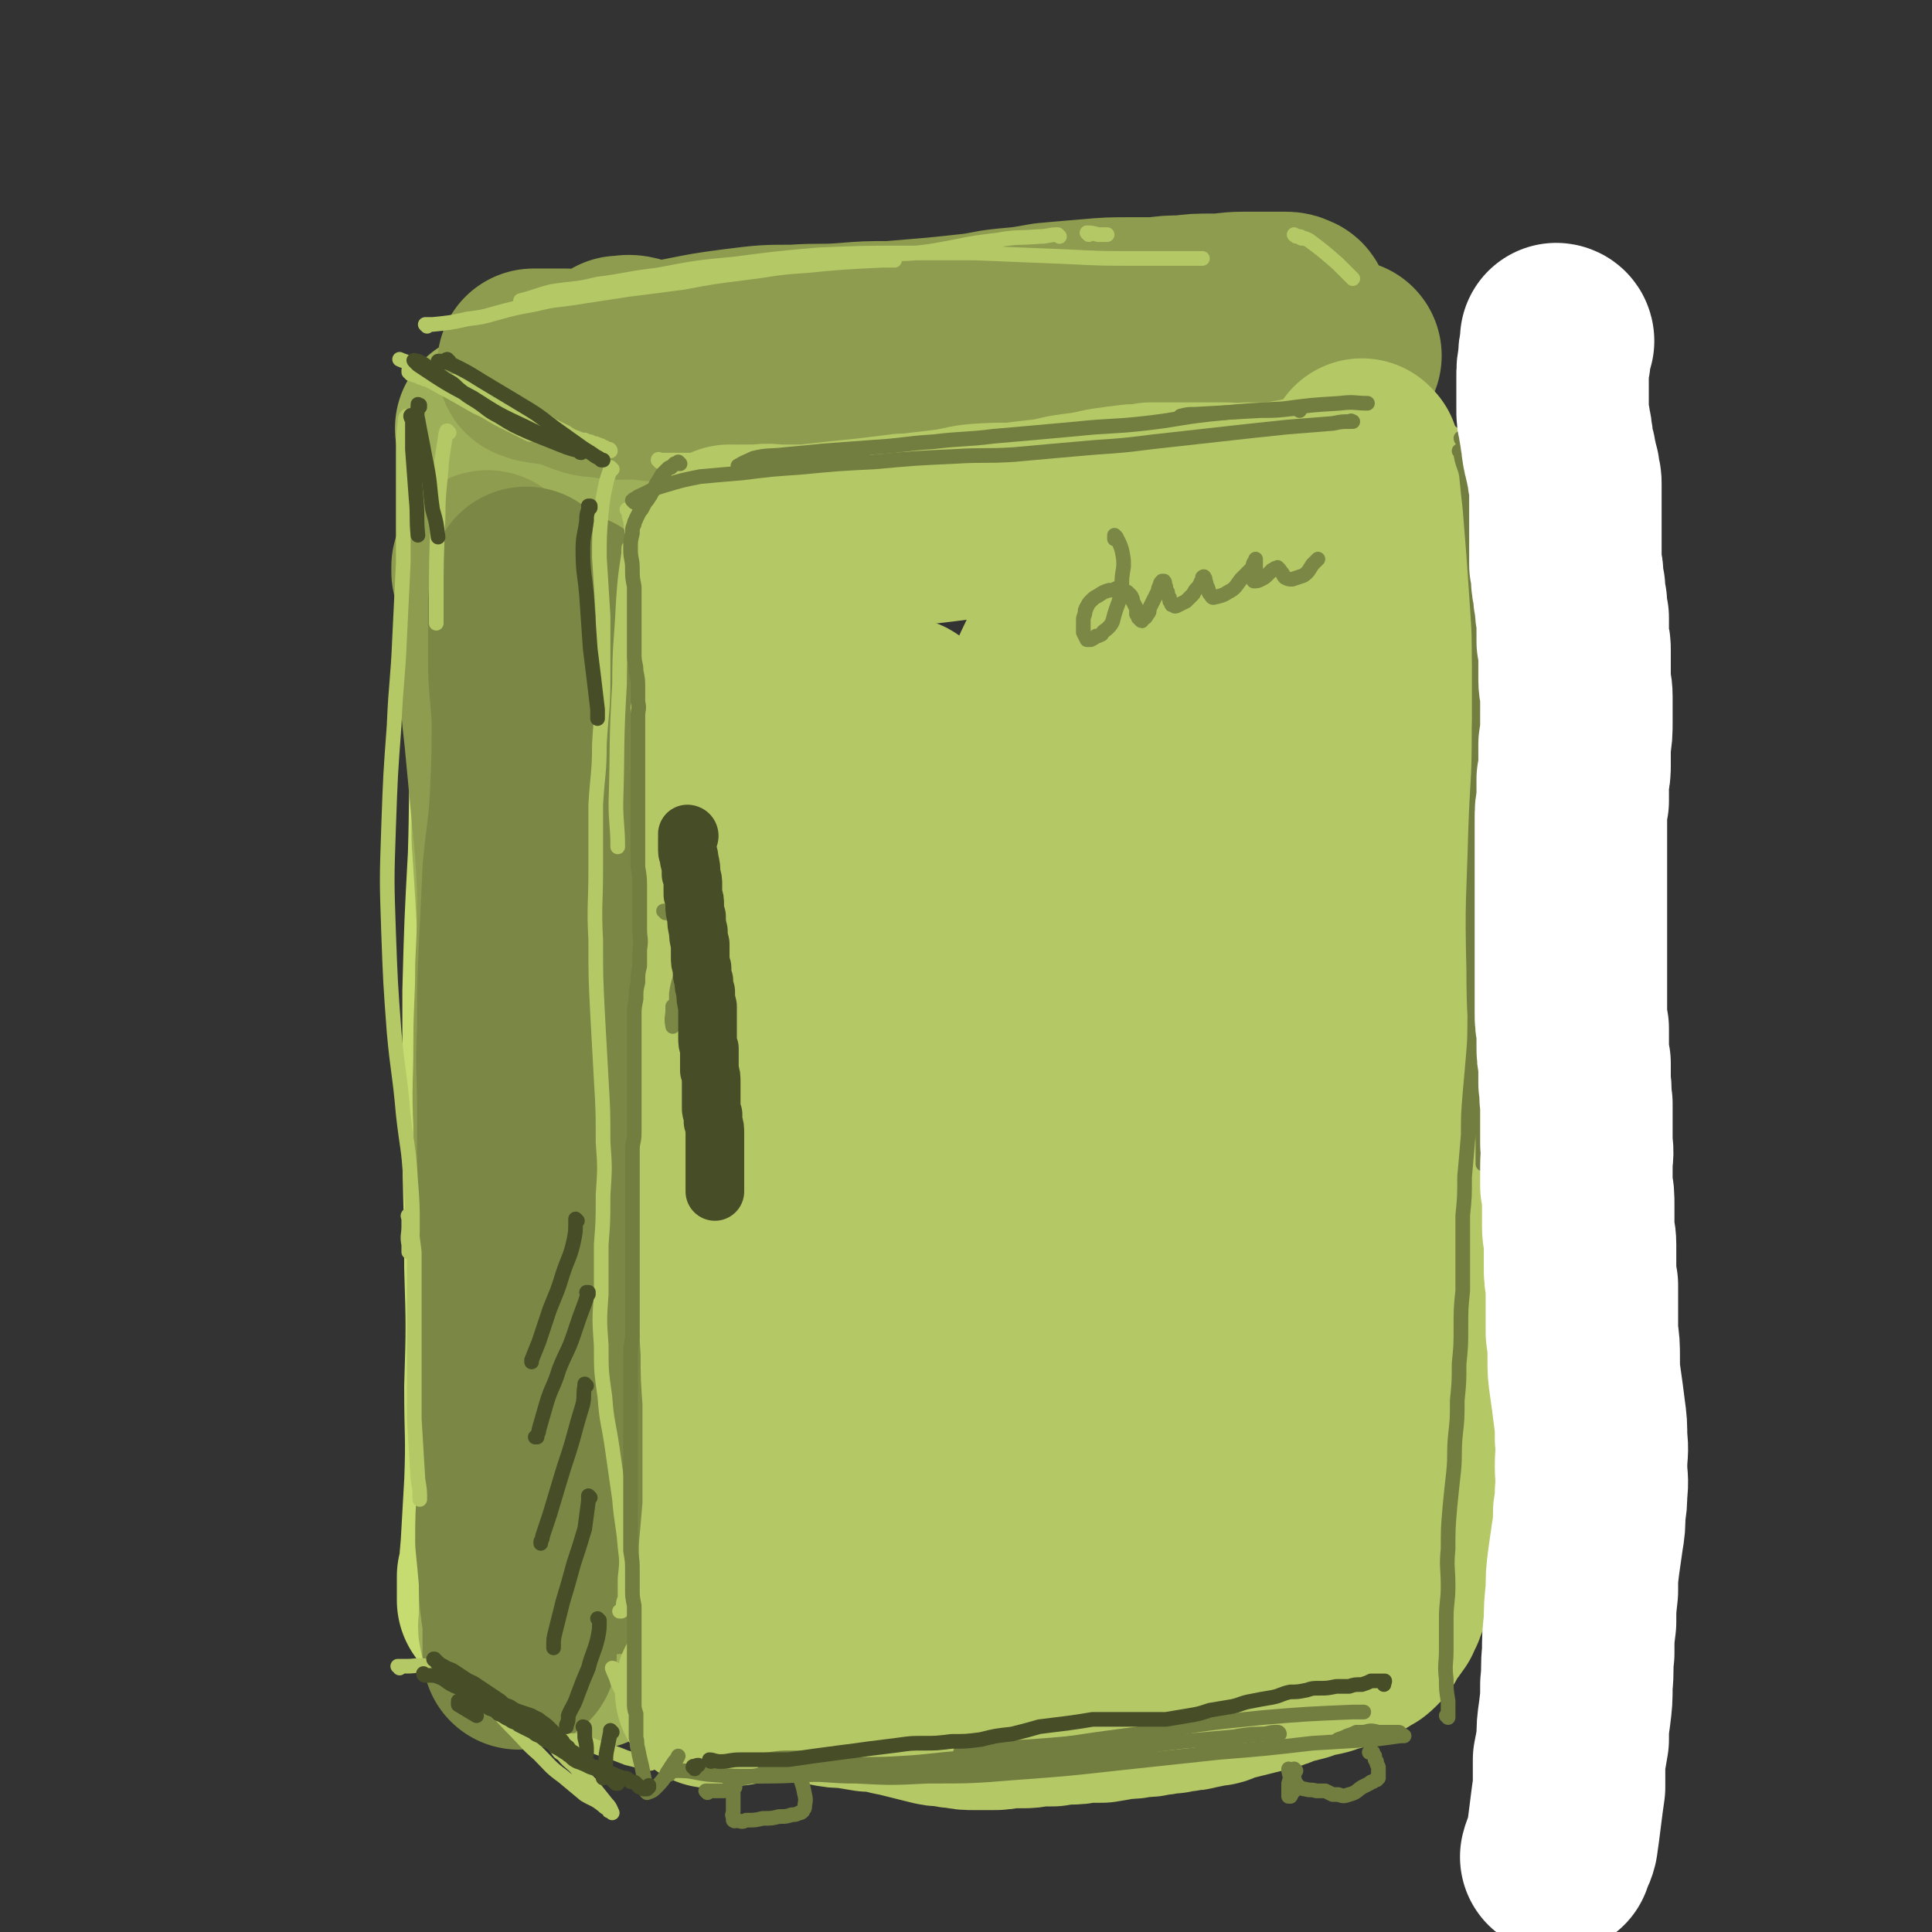 <svg viewBox='0 0 1054 1054' version='1.1' xmlns='http://www.w3.org/2000/svg' xmlns:xlink='http://www.w3.org/1999/xlink'><rect x="0" y="0" width="1054" height="1054" fill="#333333" stroke="none"/><g fill='none' stroke='rgb(199,220,112)' stroke-width='105' stroke-linecap='round' stroke-linejoin='round'><path d='M330,286c0,0 -1,-1 -1,-1 0,0 0,1 0,1 0,0 0,0 -1,0 0,0 0,0 -1,0 0,0 0,0 -1,0 0,0 0,0 0,1 -2,8 -2,8 -3,17 -2,15 -1,15 -3,29 -1,17 0,17 -2,34 -1,16 -1,16 -2,31 -1,12 -1,12 -3,24 0,4 -1,4 -2,9 0,1 0,1 0,3 0,0 0,1 0,0 1,-4 1,-4 2,-9 1,-6 1,-6 2,-13 '/><path d='M319,362c0,0 -1,0 -1,-1 0,-5 1,-5 1,-11 0,-7 0,-7 0,-14 1,-6 0,-6 0,-11 0,-3 1,-3 0,-6 0,-1 0,-1 0,-2 0,0 -1,-1 -1,-1 -1,3 -1,4 -2,7 -2,14 -3,13 -5,27 -2,18 -1,18 -2,35 -1,15 0,16 -1,31 0,5 0,5 0,11 0,1 0,1 0,1 1,-4 1,-4 1,-9 0,-13 0,-13 0,-26 -1,-14 -1,-14 -1,-29 0,-5 0,-5 -1,-11 '/><path d='M307,315c0,-1 -1,-1 -1,-1 0,0 1,0 1,0 0,-4 -1,-4 -1,-8 0,-5 0,-5 0,-10 0,-1 0,-1 0,-2 '/><path d='M308,272c0,0 0,0 -1,-1 0,0 1,1 1,1 0,1 0,1 0,1 -1,1 -1,1 -1,3 -2,7 -2,7 -2,15 -2,13 -2,13 -3,26 -2,17 -1,17 -3,33 -2,21 -2,21 -4,42 -3,29 -4,29 -6,57 -2,36 -2,37 -3,73 -1,40 -2,40 -1,79 0,27 0,27 2,54 1,18 2,18 2,36 1,12 1,12 0,23 -1,4 -2,5 -4,8 -1,1 -2,2 -2,1 -4,-9 -5,-10 -6,-21 -3,-16 -2,-16 -3,-32 -1,-13 -1,-13 -1,-25 '/><path d='M295,274c0,0 -1,-2 -1,-1 -1,2 -2,3 -2,7 -3,13 -3,13 -5,27 -3,20 -3,20 -5,40 -3,28 -3,28 -5,56 -2,32 -1,32 -2,64 -2,37 -2,37 -3,74 0,38 0,38 0,77 0,36 1,36 1,73 1,33 1,33 0,66 0,26 1,26 0,52 -1,17 -1,17 -2,35 -1,11 -1,11 -1,22 -1,3 -1,3 -1,6 0,0 0,1 0,1 0,-6 0,-7 0,-13 '/></g>
<g fill='none' stroke='rgb(158,175,89)' stroke-width='105' stroke-linecap='round' stroke-linejoin='round'><path d='M269,235c0,-1 0,-1 -1,-1 0,-1 0,0 0,0 1,2 1,2 1,4 1,5 1,5 2,10 1,11 0,11 2,22 1,11 1,11 2,22 2,12 2,12 3,24 1,12 1,12 1,25 0,13 0,13 0,26 -1,15 -1,15 -1,29 -1,15 -1,15 -1,31 0,15 0,15 0,30 1,16 1,16 2,31 1,18 1,18 1,35 0,19 0,19 0,38 0,17 0,17 0,35 0,18 0,18 0,36 0,17 0,17 0,34 0,17 0,17 0,33 0,17 -1,17 -1,33 0,16 0,16 1,33 1,16 1,16 1,32 1,15 1,15 0,30 0,13 0,13 0,26 0,10 0,10 0,20 0,7 0,7 0,13 -1,2 0,2 0,4 0,0 0,0 0,0 '/><path d='M324,274c0,-1 -1,-2 -1,-1 1,7 1,8 2,17 2,12 4,12 5,24 1,14 1,14 1,29 1,14 0,14 0,27 0,16 0,16 -1,31 0,15 0,15 -1,31 0,17 -1,17 -1,33 -1,19 -1,19 -1,38 -1,19 -1,19 -1,38 0,17 0,17 0,35 0,16 0,16 0,33 0,16 0,16 0,32 0,16 0,16 0,31 -1,15 -1,15 -1,30 -1,16 -1,16 -1,31 -1,16 -1,16 -1,31 1,12 1,12 1,24 1,10 1,10 1,20 0,9 1,9 0,18 0,9 0,9 0,18 0,8 0,8 -1,16 0,8 0,8 0,15 0,6 0,6 0,12 0,3 0,3 -1,7 0,2 0,2 0,3 -1,1 -1,1 -1,2 0,1 0,1 0,2 0,0 0,1 0,1 1,-2 1,-3 2,-5 '/><path d='M309,222c0,0 -1,-1 -1,-1 0,0 0,0 0,1 1,0 1,0 1,0 3,2 4,1 7,2 2,1 2,1 5,2 4,1 4,1 8,2 3,2 3,2 6,3 4,1 4,1 8,2 5,1 5,1 9,3 5,1 5,1 9,3 5,3 5,3 10,5 6,3 6,3 12,5 5,2 5,2 10,3 4,2 4,2 8,3 4,1 4,1 7,2 2,1 2,1 3,2 '/><path d='M317,209c0,0 0,-1 -1,-1 0,0 1,0 1,0 0,1 0,1 1,1 5,1 5,1 10,2 8,1 8,1 17,2 7,0 7,0 15,1 8,0 8,0 16,1 9,1 9,1 18,3 8,2 8,2 17,4 10,2 10,2 19,4 11,2 11,2 22,4 11,1 11,1 22,1 12,0 12,0 24,-1 11,-1 11,-2 23,-3 6,0 6,-1 13,-1 8,0 8,0 16,1 6,2 6,3 13,5 6,2 6,2 12,4 4,0 5,0 9,0 4,0 4,0 8,0 4,0 4,0 7,0 1,0 1,0 3,0 1,0 1,0 2,0 '/></g>
<g fill='none' stroke='rgb(141,156,79)' stroke-width='105' stroke-linecap='round' stroke-linejoin='round'><path d='M339,193c-1,0 -1,-1 -1,-1 0,0 0,0 0,0 4,0 4,-1 8,0 4,1 4,2 9,3 4,2 4,3 9,4 8,2 9,1 17,1 10,1 10,0 21,0 11,0 11,0 22,0 12,0 12,0 25,0 12,0 12,0 25,0 14,-1 14,-2 28,-3 13,-1 13,-1 26,-3 10,0 10,-1 20,-1 12,-1 12,-1 23,-1 10,0 10,0 19,0 8,1 8,1 16,2 8,1 8,1 16,1 5,1 5,0 10,0 7,0 7,0 13,0 8,-1 8,-1 15,-2 6,-1 6,-1 12,-1 4,-1 4,-1 7,-1 1,0 1,0 2,0 0,0 1,0 1,0 -3,0 -4,0 -7,0 -11,1 -11,1 -21,1 -18,0 -18,0 -36,1 -15,0 -15,0 -30,1 -15,1 -15,1 -30,1 -19,1 -19,2 -37,3 -15,0 -15,0 -30,1 -15,1 -15,1 -30,2 -16,1 -16,1 -31,3 -13,2 -13,3 -26,4 -11,2 -11,2 -22,2 -8,1 -8,0 -16,0 -4,0 -4,1 -9,0 -3,0 -3,0 -6,-1 -3,-1 -3,-1 -6,-2 -2,0 -2,0 -5,-1 -2,-1 -2,-1 -5,-1 -4,0 -4,0 -9,-1 -2,0 -2,0 -5,0 -1,0 -1,0 -3,0 -1,0 -1,0 -2,0 0,1 -1,1 0,1 5,2 6,3 12,3 11,2 11,1 22,1 12,1 12,1 23,0 14,0 14,0 27,-1 15,-1 15,-1 29,-1 16,-2 16,-2 32,-3 16,-2 16,-2 32,-3 16,-1 16,-2 32,-2 9,0 9,0 17,1 10,1 10,2 21,3 10,1 10,1 20,1 9,0 9,0 18,-1 10,-1 10,-1 20,-3 6,-1 6,-1 11,-3 5,-1 5,-1 10,-2 4,-1 4,-1 8,-1 2,-1 2,-1 4,-1 1,0 1,0 2,0 0,0 0,0 1,0 0,0 0,0 0,0 0,0 0,0 0,0 -1,0 -1,0 -2,0 -11,-2 -11,-2 -22,-2 -13,-1 -13,0 -25,1 -16,1 -16,2 -32,4 -22,2 -22,2 -44,5 -17,2 -17,2 -33,3 -13,2 -13,2 -26,3 -8,0 -8,-1 -16,1 -12,2 -12,2 -23,5 -7,2 -7,2 -13,5 -4,2 -4,3 -8,5 -1,1 -1,2 -2,3 0,1 -1,2 0,2 3,2 4,1 7,2 7,0 7,-1 13,-1 5,0 5,0 11,0 7,0 7,0 14,1 7,0 7,0 15,0 9,0 9,0 19,-1 10,-1 10,-1 20,-2 11,-2 11,-2 23,-4 11,-2 11,-2 22,-3 14,-3 14,-2 29,-5 16,-2 16,-2 32,-5 9,-1 9,-1 18,-3 10,-2 10,-1 20,-3 8,-2 8,-2 16,-4 4,0 4,0 7,-1 1,0 2,-1 1,-1 -4,-1 -5,-1 -10,-2 -22,-1 -22,0 -43,-1 -18,-1 -18,-1 -36,-2 -17,-1 -17,-2 -33,-3 -21,-1 -21,-1 -42,-1 -15,-1 -15,0 -30,0 -15,1 -14,2 -29,3 -13,1 -13,1 -26,2 -10,0 -10,0 -19,0 -9,1 -9,1 -18,1 -10,1 -10,1 -20,2 -7,0 -7,-1 -14,0 -9,1 -9,1 -18,2 -6,1 -6,2 -11,2 -4,0 -4,0 -9,0 -1,0 -1,0 -2,0 -1,0 -1,0 -3,0 -1,0 -1,0 -2,-1 -2,0 -2,0 -4,-1 -2,0 -2,0 -4,0 -3,0 -3,0 -5,0 -2,0 -2,0 -4,0 -1,0 -1,0 -3,0 -1,0 -2,0 -2,0 1,0 2,1 3,1 5,1 5,1 10,1 4,1 4,1 8,1 3,0 3,0 6,0 4,0 4,0 7,0 5,-1 5,-1 10,-2 8,-2 8,-2 16,-3 10,-2 10,-2 21,-4 15,-3 15,-3 30,-5 16,-2 16,-2 31,-2 14,-1 14,0 28,-1 12,-1 12,-1 25,-1 12,-1 12,-1 24,-2 10,-1 10,-1 19,-2 10,-1 10,-2 20,-3 11,-1 11,-1 22,-3 11,-1 11,-1 23,-2 11,-1 12,-1 23,-1 7,0 7,0 14,0 7,-1 7,-1 14,-1 8,-1 8,-1 17,-1 8,0 8,-1 16,-1 7,0 7,0 14,0 4,0 4,0 9,0 2,0 2,0 4,1 0,0 1,0 1,1 0,0 -1,1 -2,1 -7,2 -7,2 -15,3 -15,2 -15,2 -30,4 -20,2 -20,2 -41,4 -14,2 -15,2 -29,5 -14,2 -14,2 -28,6 -18,5 -18,5 -36,10 -12,3 -12,3 -23,6 -10,3 -10,4 -20,6 -8,2 -8,1 -16,3 -6,1 -6,1 -12,1 -6,1 -6,1 -12,1 -3,1 -3,1 -6,1 -1,0 -1,0 -3,0 -1,0 -1,0 -2,0 -1,1 -1,1 -2,1 -1,1 -1,1 -1,1 1,2 1,2 2,2 6,1 7,2 13,1 11,-1 11,-2 22,-4 15,-3 15,-3 29,-6 15,-2 15,-3 31,-5 11,-2 11,-2 22,-3 15,-2 15,-2 31,-4 15,-2 15,-2 30,-3 10,-1 10,-1 20,-3 7,0 7,-1 15,-1 9,-1 9,-1 18,-2 9,0 9,0 18,-1 8,0 8,0 16,0 7,0 7,0 13,0 6,0 6,0 11,0 4,0 4,0 8,0 1,0 1,0 2,0 1,0 1,0 2,0 1,0 1,0 2,0 0,0 0,0 1,0 '/><path d='M267,310c0,0 -1,-1 -1,-1 0,0 0,1 0,1 0,1 0,1 0,2 1,1 1,1 1,2 1,4 2,4 2,8 1,9 0,9 0,17 1,14 0,14 1,27 1,18 1,18 3,36 2,21 2,21 4,42 2,20 2,20 3,41 0,21 0,21 -1,42 0,21 -1,21 -1,42 0,23 -1,23 0,45 0,21 -1,21 1,43 2,17 3,17 5,34 2,12 2,12 4,25 1,8 1,8 2,15 0,1 0,1 0,1 '/></g>
<g fill='none' stroke='rgb(122,135,69)' stroke-width='105' stroke-linecap='round' stroke-linejoin='round'><path d='M312,333c-1,0 -1,-1 -1,-1 0,0 0,0 0,0 0,2 -1,2 -1,3 0,5 0,5 0,11 -1,9 -1,9 -2,18 0,11 0,11 -1,22 0,15 0,15 0,29 1,19 1,19 1,37 1,23 0,23 1,47 1,27 2,27 3,53 2,25 2,25 4,50 1,25 0,25 2,50 1,23 1,23 3,45 2,19 2,19 3,38 1,15 1,15 2,30 0,13 0,13 0,27 1,13 1,13 2,25 2,10 2,10 4,20 1,5 1,5 2,9 0,2 0,2 0,4 '/><path d='M288,319c0,0 -1,-1 -1,-1 -1,5 0,6 -1,11 0,14 0,14 0,29 0,17 1,17 2,34 0,21 0,21 -1,42 -1,20 -2,20 -4,41 -1,21 -1,21 -2,42 -1,22 -1,22 -1,44 -1,22 0,22 0,45 0,22 0,22 0,44 0,18 0,18 1,37 0,18 0,18 0,36 0,17 0,17 -1,35 0,16 0,16 0,31 0,13 0,13 0,26 -1,13 -1,13 -1,26 1,10 1,10 2,21 0,8 0,8 1,16 1,6 1,6 1,13 0,3 0,3 0,6 0,2 0,2 0,3 0,1 0,1 0,2 0,0 0,0 1,0 '/></g>
<g fill='none' stroke='rgb(181,200,102)' stroke-width='105' stroke-linecap='round' stroke-linejoin='round'><path d='M398,329c0,0 -1,-1 -1,-1 0,0 0,0 0,0 -1,6 -1,6 -1,12 1,15 1,15 1,31 1,23 1,23 2,47 2,35 2,35 2,70 1,39 1,39 2,78 0,30 0,30 0,59 -1,26 -1,26 -1,52 -1,23 -2,23 0,45 1,19 2,19 5,38 0,3 0,3 0,5 '/><path d='M403,341c0,0 0,-1 -1,-1 0,0 1,0 1,0 0,0 0,0 0,0 0,1 0,1 0,2 0,8 1,8 1,16 0,14 0,14 0,27 0,15 0,15 0,31 0,18 0,18 0,36 -1,20 -1,20 -2,40 0,20 0,20 0,40 -1,19 -1,19 -1,39 0,18 0,18 0,36 0,17 0,17 0,35 0,16 0,16 0,32 0,15 -1,15 -1,30 1,17 1,17 2,34 0,13 0,13 1,26 0,16 0,16 0,32 0,13 0,13 0,26 -1,12 -1,12 -2,23 0,7 0,7 -1,15 0,3 0,3 0,6 0,0 0,0 -1,1 '/><path d='M399,296c0,0 0,-1 -1,-1 0,0 1,0 1,0 0,0 0,0 0,0 0,0 0,0 1,0 2,1 2,1 5,0 5,0 5,0 9,0 6,-1 6,0 12,0 7,0 7,0 14,0 9,-1 9,-1 18,-2 10,-1 10,-1 19,-2 8,-1 8,-1 16,-2 2,0 2,0 3,0 9,-1 8,-1 17,-2 8,-1 8,-1 15,-2 6,0 6,0 11,-1 7,-1 7,0 14,-1 8,-1 8,-1 17,-2 8,-1 8,-2 16,-3 8,-1 8,-1 17,-3 7,-1 7,-1 15,-2 5,0 5,0 10,-1 5,0 5,0 11,0 6,0 6,0 13,0 8,0 8,0 15,0 7,0 7,1 14,0 7,0 7,0 14,0 6,-1 6,-1 12,-2 5,-1 5,-1 11,-2 2,0 2,0 5,0 '/><path d='M744,249c0,0 -1,-1 -1,-1 0,0 0,0 0,1 1,0 0,0 0,0 0,1 0,1 0,2 1,5 2,5 2,9 1,8 1,8 1,15 1,9 1,9 1,17 0,10 0,10 0,20 0,12 0,12 0,23 -1,12 -1,12 -2,25 -2,17 -2,17 -4,35 -3,20 -4,20 -6,40 -2,15 -1,15 -2,29 -1,18 -1,18 -2,36 -1,16 -1,16 -2,31 -1,13 -1,13 -3,26 -1,12 -1,12 -3,24 -2,12 -3,12 -5,24 -1,12 -1,12 -3,25 -1,12 -1,12 -2,24 -1,13 -1,13 -1,25 -1,14 0,14 -1,27 -1,14 -1,14 -2,27 -1,13 -1,13 -3,26 -1,13 -1,13 -2,25 -2,10 -2,10 -4,20 -1,3 -1,3 -2,7 0,0 -1,0 -1,1 '/><path d='M667,349c0,0 -1,-1 -1,-1 0,0 0,0 0,1 1,0 0,0 0,0 1,5 1,5 1,10 2,20 3,20 4,40 1,28 1,29 1,58 1,37 1,37 1,75 -1,33 -2,33 -3,66 -1,32 -1,32 -2,64 -1,25 0,25 -1,51 -1,17 -1,17 -3,34 0,11 0,11 -2,21 0,2 0,3 -1,4 -1,1 -2,0 -4,-1 '/><path d='M638,337c0,0 -1,0 -1,-1 0,0 0,0 0,0 -1,0 -1,-1 -1,0 -3,1 -4,1 -5,4 -6,16 -5,17 -8,34 -4,26 -4,27 -5,54 -4,50 -3,50 -5,101 -1,41 0,41 -1,81 0,35 0,35 -1,70 -1,26 0,26 -1,52 -1,15 -1,15 -4,30 -1,5 0,8 -3,10 -1,2 -2,-1 -4,-2 '/><path d='M585,381c0,-1 0,-1 -1,-1 0,-1 1,-1 1,-2 -3,-7 -3,-7 -6,-15 -1,-3 0,-3 -1,-5 -1,-1 -2,-1 -2,0 -5,11 -6,11 -9,24 -6,28 -7,28 -10,57 -5,61 -3,61 -5,122 0,48 2,48 1,96 0,37 1,37 -1,74 -2,26 -2,26 -5,53 -2,15 -3,15 -7,30 -1,5 -1,8 -4,10 -3,1 -4,-2 -8,-5 '/><path d='M498,394c0,0 -1,-1 -1,-1 -2,-2 -2,-2 -4,-3 0,-1 -1,-1 -1,0 -4,13 -4,13 -6,27 -5,29 -5,29 -7,58 -4,46 -4,46 -4,93 -1,52 0,52 2,103 2,42 3,42 4,84 2,28 2,28 2,55 0,15 -1,15 -3,30 0,4 -1,5 -2,8 0,1 -1,0 -1,0 '/><path d='M462,379c0,0 -1,-1 -1,-1 -1,1 -1,2 -1,3 -4,19 -5,18 -7,38 -5,37 -4,37 -6,74 -2,48 -3,48 -3,96 0,40 2,40 3,80 1,30 1,30 1,59 -1,26 -2,26 -3,51 -1,18 -2,18 -3,37 0,10 0,10 -1,20 0,2 0,2 -1,3 0,1 0,0 0,0 '/><path d='M389,923c0,0 -1,-1 -1,-1 0,0 0,0 0,1 1,0 1,0 1,0 4,-1 4,0 9,-1 5,0 5,-1 11,-2 6,-2 6,-2 12,-4 7,-2 7,-1 13,-3 8,-1 8,-1 15,-2 9,-1 9,-1 18,-3 10,-1 10,-1 20,-3 9,-1 9,-1 18,-3 8,-1 8,-1 16,-3 8,-1 8,-2 16,-3 7,-1 7,-1 15,-2 7,0 7,0 15,0 9,0 9,0 18,1 7,0 7,0 14,0 7,0 7,0 13,-1 6,0 6,0 12,-1 6,-1 6,-1 12,-1 5,0 5,0 11,-1 4,0 4,0 8,-1 5,0 5,0 9,-1 2,-1 2,-1 3,-1 1,0 1,-1 2,-1 1,0 1,0 1,0 '/><path d='M760,273c0,0 0,-1 -1,-1 0,0 1,1 1,1 0,1 0,1 0,1 1,3 2,2 3,5 1,3 1,3 3,7 1,4 1,4 3,7 1,3 1,3 2,6 2,2 2,2 3,5 1,2 1,3 2,5 1,4 1,4 2,7 1,4 1,4 1,7 1,3 1,3 2,6 1,4 1,4 2,8 1,4 1,4 1,8 1,3 1,3 1,7 0,3 0,3 1,7 0,2 0,2 0,5 0,4 0,4 1,8 0,4 0,4 0,8 0,5 0,5 0,9 0,8 0,8 -1,17 0,6 0,6 0,12 0,5 0,5 0,10 -1,6 -1,6 -1,11 0,5 0,5 -1,11 0,5 0,5 -1,10 0,6 0,6 -1,11 -1,6 -1,6 -2,11 0,5 0,5 -1,10 0,9 0,9 0,17 0,6 0,6 0,12 -1,7 -1,7 -1,13 0,6 0,6 0,11 -1,6 -1,6 -1,11 -1,5 -1,5 -1,11 -1,5 -1,5 -1,10 -1,4 0,4 -1,8 0,6 0,6 0,11 0,6 0,6 -1,12 0,6 0,6 0,11 -1,6 -1,6 -1,12 0,6 0,6 0,12 -1,5 -1,5 -1,10 -1,5 -1,5 -1,9 0,5 0,5 -1,9 0,5 0,5 -1,10 0,5 0,5 0,11 -1,6 -1,6 -2,13 -1,7 -2,7 -3,13 -1,5 0,5 -1,11 0,4 -1,4 -1,9 -1,5 -1,5 -1,9 -1,5 -1,5 -2,10 0,4 -1,4 -2,9 -1,5 -1,5 -2,10 -1,6 -1,6 -2,11 0,4 0,4 -1,9 0,3 0,3 -1,5 -1,3 0,3 -1,6 -1,4 -1,4 -2,7 -1,4 -1,4 -3,8 -1,3 -1,3 -2,6 -1,3 -1,3 -2,7 -1,1 -1,1 -2,3 0,2 -1,1 -1,3 -1,2 -1,2 -2,3 -2,2 -2,2 -4,4 -2,3 -2,3 -5,6 -3,3 -3,3 -6,6 -2,3 -3,3 -5,6 -1,2 -1,3 -2,5 -1,2 -1,1 -2,3 -2,2 -2,2 -4,4 -1,3 -1,3 -3,5 -2,2 -2,2 -4,4 -1,2 -1,2 -3,3 -1,1 -1,1 -3,2 -1,1 -1,1 -2,1 -3,0 -3,0 -5,0 -4,0 -4,0 -9,-1 -5,0 -5,0 -11,0 -6,0 -6,0 -13,0 -7,0 -7,1 -14,0 -9,0 -9,0 -19,-1 -9,-2 -9,-2 -18,-5 -7,-1 -7,-2 -13,-4 -2,0 -2,0 -3,0 -1,0 -1,0 -1,-1 5,-1 6,0 13,-1 12,-3 12,-3 23,-6 11,-3 11,-3 21,-8 12,-6 14,-5 24,-15 6,-7 6,-9 9,-18 3,-11 3,-13 1,-24 -1,-7 -2,-8 -7,-12 -6,-4 -8,-4 -15,-2 -11,2 -11,4 -21,10 -10,6 -10,6 -18,13 -5,5 -5,5 -8,11 -3,4 -2,5 -3,9 '/><path d='M400,897c0,-1 -1,-1 -1,-1 0,0 0,0 0,0 0,0 -1,0 -1,0 -1,1 -1,1 -1,2 0,1 0,1 0,2 2,3 2,3 4,5 5,3 6,3 11,6 7,2 7,2 14,4 7,2 7,2 14,4 6,1 6,1 12,3 5,1 5,1 10,1 6,1 6,1 12,2 5,0 5,0 9,1 4,1 4,1 9,2 4,1 4,1 8,2 4,1 4,1 8,2 4,1 4,1 8,1 4,1 4,1 7,1 4,1 4,1 9,1 4,0 4,0 9,0 4,0 4,0 8,-1 4,0 4,0 8,0 4,0 4,0 9,-1 4,0 4,0 8,0 4,-1 4,-1 8,-1 5,0 5,0 9,-1 5,0 5,0 10,0 6,-1 6,-1 11,-2 5,0 5,0 9,-1 5,0 5,0 9,-1 4,0 4,-1 9,-1 3,-1 3,-1 6,-1 3,-1 3,0 6,-1 5,-1 5,-1 9,-2 3,0 3,0 7,-2 4,-1 4,-1 8,-2 4,-1 4,-1 8,-2 4,-1 4,-1 8,-2 4,-1 4,-1 8,-3 4,-1 4,-1 8,-2 4,-1 4,-1 8,-3 3,0 3,0 7,-1 2,-1 2,-1 4,-2 3,0 3,0 5,-1 2,-1 2,-1 4,-2 1,0 1,0 3,-1 2,-1 2,-1 3,-2 2,-1 2,-1 3,-2 1,0 1,0 2,-1 1,-1 1,-1 2,-2 1,-1 0,-1 1,-3 2,-2 2,-2 4,-5 2,-2 1,-2 3,-4 0,-1 0,-1 1,-3 1,-1 1,-1 1,-2 0,-1 0,-1 1,-2 0,-1 0,-1 1,-3 0,-1 0,-1 1,-2 0,-4 0,-4 0,-7 1,-4 1,-4 2,-8 0,-4 0,-4 1,-8 0,-7 0,-7 0,-14 0,-9 0,-9 0,-19 0,-10 0,-10 0,-21 0,-9 0,-9 0,-19 0,-9 0,-9 0,-17 0,-9 0,-9 0,-18 0,-10 0,-10 1,-20 0,-12 0,-12 0,-23 0,-11 -1,-11 0,-23 0,-11 0,-11 1,-22 0,-8 0,-8 0,-17 0,-8 0,-8 0,-16 0,-8 0,-8 0,-16 0,-9 0,-9 0,-18 0,-8 0,-8 0,-17 0,-7 0,-7 0,-13 -1,-6 -1,-6 -1,-12 -1,-4 -1,-4 -1,-8 0,-3 0,-3 0,-6 0,-4 0,-4 1,-8 0,-3 0,-3 1,-6 1,-5 1,-5 2,-10 0,-3 1,-3 2,-6 0,-1 0,-1 0,-3 '/></g>
<g fill='none' stroke='rgb(181,200,102)' stroke-width='8' stroke-linecap='round' stroke-linejoin='round'><path d='M343,279c0,0 -1,-1 -1,-1 0,0 1,0 1,0 0,3 0,3 1,6 1,10 2,10 3,21 2,14 1,14 1,28 0,19 0,19 0,39 0,24 0,24 0,48 1,10 0,10 0,20 '/><path d='M344,300c0,0 -1,-2 -1,-1 0,0 0,1 0,3 -2,13 -2,13 -3,27 -1,22 -2,22 -2,44 -2,33 -1,33 -2,65 0,12 1,12 1,24 '/><path d='M360,252c0,-1 0,-1 -1,-1 0,-1 1,0 1,0 0,0 0,0 0,0 1,0 1,0 1,0 3,0 3,0 6,0 5,0 5,0 11,0 8,0 8,1 16,2 11,0 11,0 22,0 14,-1 14,-2 27,-3 16,-2 16,-2 31,-4 17,-1 17,-1 33,-2 14,-1 14,-1 27,-2 15,-1 16,-1 31,-2 16,-2 16,-2 32,-3 12,-2 11,-2 23,-4 7,-1 7,-1 15,-2 5,0 5,0 10,-1 '/><path d='M584,237c0,0 0,-1 -1,-1 -5,-1 -5,0 -11,0 -19,-1 -19,-2 -38,-1 -15,1 -15,2 -30,5 -2,0 -2,0 -5,1 '/><path d='M457,249c0,0 -1,-1 -1,-1 0,0 1,1 0,1 -8,0 -8,0 -17,0 -4,0 -4,0 -7,0 -1,0 -1,0 -2,0 0,0 0,0 0,0 10,0 10,1 21,0 19,-1 19,-2 37,-4 21,-2 21,-2 42,-4 19,-2 19,-2 38,-4 18,-2 18,-2 35,-4 '/><path d='M333,246c0,0 0,-1 -1,-1 0,0 0,0 0,0 0,0 0,0 -1,0 -1,-1 -1,-1 -2,-1 -1,-1 -1,-1 -2,-1 -1,-1 -1,0 -2,-1 -1,0 -1,0 -3,-1 -1,0 -1,0 -3,-1 -2,0 -2,0 -4,-1 -3,-1 -3,-1 -6,-3 -4,-2 -4,-2 -8,-4 -4,-3 -4,-3 -9,-5 -4,-2 -5,-1 -9,-3 -4,-1 -4,0 -7,-2 -4,-2 -3,-2 -7,-4 -3,-2 -3,-3 -7,-5 -4,-2 -3,-2 -7,-3 -4,-1 -4,-1 -7,-2 -5,0 -5,0 -9,-1 -3,0 -3,0 -6,0 -1,0 -1,0 -3,-1 -1,0 -1,0 -2,-1 -1,0 -2,0 -3,-1 0,0 0,0 -1,0 0,-1 0,-1 -1,-1 0,-1 0,0 0,-1 0,0 0,0 0,0 4,2 4,2 8,4 8,4 7,4 15,8 7,4 7,4 14,8 7,3 7,4 13,7 6,3 6,3 12,6 2,1 2,1 4,2 1,0 1,0 1,0 0,0 0,-1 0,-1 -6,-3 -6,-3 -12,-7 -7,-4 -7,-4 -13,-8 -7,-3 -7,-3 -13,-7 -7,-4 -7,-4 -14,-8 -8,-4 -8,-5 -15,-8 -2,-1 -3,-1 -5,-2 '/><path d='M233,178c0,0 -1,-1 -1,-1 0,0 0,0 0,0 2,0 2,0 4,0 10,-1 10,-1 19,-3 8,-1 8,-1 15,-3 11,-3 11,-3 22,-5 12,-3 12,-2 24,-4 13,-2 13,-2 26,-4 16,-2 16,-2 31,-4 16,-3 16,-3 32,-5 17,-2 17,-3 34,-4 21,-2 21,-2 42,-3 3,0 3,0 7,0 '/><path d='M594,128c0,0 -1,-1 -1,-1 2,0 3,0 6,1 2,0 2,0 5,0 '/><path d='M578,129c0,0 -1,-1 -1,-1 -5,0 -5,1 -10,1 -12,1 -12,0 -23,2 -18,2 -18,3 -36,6 -14,2 -14,1 -28,2 -16,2 -16,2 -31,4 -15,1 -15,1 -31,3 -16,1 -16,1 -32,2 -16,2 -16,2 -31,4 -14,2 -14,1 -27,4 -12,2 -11,3 -23,5 -8,2 -8,2 -16,3 -2,1 -2,1 -5,0 0,0 0,0 0,0 8,-2 9,-3 17,-5 13,-2 13,-1 25,-4 16,-2 16,-3 33,-5 21,-4 21,-4 42,-6 23,-3 23,-3 46,-5 25,-1 25,-1 50,-1 17,0 17,0 35,0 24,1 24,1 49,2 20,1 20,1 40,1 18,0 18,0 35,0 '/><path d='M710,130c0,0 0,-1 -1,-1 0,0 0,0 0,0 -1,0 -1,0 -1,0 -1,0 -1,0 -2,-1 0,0 0,0 0,0 3,2 4,1 8,3 8,6 8,6 16,13 4,4 4,4 8,8 '/><path d='M245,236c-1,0 -1,0 -1,-1 -1,0 0,1 0,1 0,0 0,0 0,0 -1,1 -1,1 -1,2 -1,7 -1,6 -2,13 -1,16 -2,16 -2,31 -1,24 -1,24 -1,48 0,5 0,5 0,10 '/><path d='M224,228c0,-1 -1,-1 -1,-1 0,0 0,0 0,0 0,0 0,0 0,0 -1,0 -1,0 -1,0 -1,1 -1,1 -1,3 -1,8 -1,8 -1,17 0,13 0,13 0,26 0,17 0,17 0,34 -1,20 -1,20 -2,41 -1,24 -2,24 -3,48 -2,27 -2,27 -3,55 -1,29 -1,29 0,58 1,27 1,27 3,54 2,22 3,22 5,45 2,18 3,18 4,36 1,13 1,13 1,25 0,6 0,6 -1,11 0,2 0,3 -1,3 0,-1 0,-2 0,-4 -1,-5 0,-5 0,-10 0,-2 0,-2 0,-4 0,-1 -1,-2 0,-2 0,1 1,2 1,4 1,8 1,8 2,16 0,12 0,12 0,23 0,16 0,16 0,31 0,19 0,19 0,37 1,17 1,17 2,33 1,6 1,6 1,11 '/><path d='M334,256c0,0 -1,-1 -1,-1 0,0 0,0 0,1 -1,3 -1,3 -2,6 -2,9 -2,9 -3,18 -1,12 -1,12 -1,24 1,16 1,16 2,32 0,17 0,17 0,35 0,17 -1,17 -2,35 0,16 -1,16 -2,33 0,18 0,18 0,35 0,20 -1,20 0,39 0,20 0,20 1,40 1,18 1,18 2,36 1,17 1,17 1,34 1,14 1,14 0,29 0,14 0,14 -1,27 0,14 0,14 0,27 -1,14 -1,14 0,28 0,14 0,14 2,28 1,14 2,14 4,28 2,14 2,14 4,28 1,13 2,13 3,26 1,8 1,8 0,17 0,6 0,6 0,11 -1,2 -1,2 -1,5 -1,1 -1,1 -1,2 0,0 0,0 -1,0 '/><path d='M218,910c0,0 0,-1 -1,-1 0,0 0,0 1,0 0,0 0,0 0,0 2,0 2,0 4,0 5,0 6,-1 11,0 10,2 11,2 20,8 8,5 7,6 14,13 7,6 7,7 14,14 6,6 6,7 13,13 6,6 6,7 13,12 6,5 6,5 12,10 5,3 5,2 10,6 1,1 1,1 3,2 0,1 0,1 1,1 0,0 1,1 1,1 -1,-2 -1,-3 -3,-5 -4,-5 -4,-5 -8,-10 -5,-5 -5,-5 -9,-10 -3,-3 -4,-3 -7,-7 -2,-1 -2,-1 -3,-3 -1,-1 -1,-1 -1,-2 0,-1 1,-1 2,-1 5,-1 6,-2 11,-1 8,2 8,3 15,5 6,2 6,2 11,4 4,1 4,1 8,2 1,0 1,1 2,1 1,0 1,0 2,0 0,0 0,0 1,0 0,0 0,0 0,0 0,0 0,0 0,0 -1,-3 -1,-3 -1,-5 -2,-6 -1,-6 -3,-12 -3,-7 -3,-7 -7,-14 -3,-8 -3,-8 -6,-16 -1,-2 -1,-2 -3,-4 0,-1 -1,-1 -1,-1 1,3 2,4 3,8 3,6 3,6 6,11 '/></g>
<g fill='none' stroke='rgb(114,126,64)' stroke-width='8' stroke-linecap='round' stroke-linejoin='round'><path d='M365,968c-1,0 -1,0 -1,-1 0,0 0,1 0,1 0,0 0,-1 0,-1 2,-1 3,-1 6,-1 8,0 8,1 16,2 13,1 13,1 25,1 16,0 16,0 33,-1 22,-1 22,-1 44,-3 25,-2 25,-2 51,-4 27,-2 27,-1 54,-4 26,-3 26,-4 52,-7 23,-2 23,-2 45,-4 3,0 3,0 6,-1 '/><path d='M698,946c0,0 0,-1 -1,-1 -3,0 -3,0 -7,1 -7,0 -7,0 -14,1 -9,2 -9,2 -17,4 -2,0 -2,0 -4,0 '/><path d='M586,956c0,0 -1,-1 -1,-1 -10,0 -10,0 -19,1 -20,1 -20,1 -39,3 -18,1 -18,2 -36,3 -16,1 -16,0 -32,1 -15,1 -15,1 -29,3 -9,1 -9,1 -19,3 -3,0 -3,1 -7,1 -1,1 -1,0 -2,0 0,0 0,0 0,0 4,0 4,0 8,-1 6,0 6,0 12,-1 9,0 9,0 18,0 13,0 13,1 27,1 19,1 19,1 39,0 24,0 24,0 49,-2 27,-2 27,-2 54,-5 28,-3 28,-3 56,-6 25,-2 25,-2 51,-5 16,-1 16,-1 33,-2 8,-1 8,-1 15,-2 1,0 1,0 2,0 '/><path d='M764,946c0,0 0,-1 -1,-1 -1,0 -1,0 -3,0 -4,0 -4,0 -8,0 -4,-1 -4,-1 -8,0 -2,0 -2,0 -4,0 -2,1 -2,1 -5,2 -2,1 -2,1 -5,2 '/><path d='M586,952c0,0 -1,-1 -1,-1 0,0 1,0 0,0 -23,2 -23,2 -47,3 -7,1 -7,1 -14,2 '/><path d='M461,960c0,-1 -1,-1 -1,-1 0,-1 1,0 0,0 -13,0 -14,0 -28,0 -6,0 -6,0 -13,1 -1,0 -2,0 -2,1 0,1 0,3 2,3 9,2 9,1 19,1 14,1 14,1 29,0 21,-1 21,-1 42,-3 28,-3 28,-4 56,-8 32,-5 32,-5 63,-9 31,-5 31,-5 61,-8 24,-2 25,-2 49,-3 3,0 3,0 6,0 '/><path d='M707,966c0,0 -1,-1 -1,-1 0,0 0,0 0,1 0,0 0,0 -1,0 0,0 0,0 -1,0 0,0 0,0 -1,0 0,0 0,0 0,0 1,0 0,-1 0,-1 0,0 0,1 0,1 1,4 1,4 0,7 0,2 0,2 0,3 0,1 0,1 0,2 0,1 0,1 0,2 1,0 1,0 1,0 1,-2 1,-2 2,-3 0,-3 0,-3 0,-5 0,-1 0,-1 0,-2 0,-1 0,-1 0,-2 0,0 0,0 0,-1 0,0 0,0 0,0 0,1 0,1 0,1 0,1 0,1 0,2 0,2 1,2 1,3 0,1 0,1 1,1 0,1 0,1 1,1 2,1 2,1 3,1 3,1 3,0 6,1 3,0 3,0 5,0 2,1 2,1 4,2 1,0 1,0 3,0 3,1 3,1 6,0 4,-1 4,-2 7,-4 2,-1 2,-1 4,-2 1,-1 1,-1 2,-1 1,-1 1,-1 2,-1 0,-1 0,-1 1,-1 0,0 0,0 0,-1 0,0 0,0 0,-1 0,-2 0,-2 0,-4 -1,-2 -1,-2 -1,-3 -1,-1 -1,-1 -1,-3 -1,-1 -1,-1 -1,-2 -1,0 -1,0 -2,0 '/><path d='M386,978c0,0 -1,-1 -1,-1 0,0 0,0 1,0 0,0 0,0 1,0 2,0 2,0 5,0 1,0 1,0 3,0 1,0 1,-1 2,-1 1,-1 1,-1 3,-1 0,0 0,0 1,0 0,0 0,0 0,0 0,0 -1,-1 -1,-1 0,2 0,3 0,5 0,4 0,4 0,7 0,1 0,1 0,2 0,2 -1,2 0,3 0,1 0,1 0,2 1,1 1,0 2,0 3,1 3,1 5,0 5,0 5,0 9,-1 5,0 5,0 9,-1 4,0 4,0 7,-1 2,0 2,0 4,-1 1,0 1,0 2,-1 0,-1 1,-1 1,-2 0,-3 1,-3 0,-7 -1,-5 -1,-5 -3,-10 -1,-2 -1,-2 -2,-3 0,-1 0,-2 -1,-1 -1,0 0,0 -1,1 '/><path d='M387,965c0,0 -1,0 -1,-1 0,0 0,0 0,0 0,-1 0,0 -1,-1 '/><path d='M371,253c0,0 -1,-1 -1,-1 0,0 0,1 0,1 0,0 0,0 0,0 0,0 0,0 -1,0 0,0 0,0 -1,0 -1,1 -1,1 -2,2 -1,0 -1,0 -2,1 -1,1 -1,1 -2,2 -1,1 -1,1 -2,3 -2,3 -2,3 -4,7 -1,2 -1,2 -3,5 -1,1 -1,1 -2,3 -1,2 -1,2 -2,3 -1,2 -1,2 -2,4 0,1 -1,1 -1,3 -1,2 -1,2 -1,5 -1,4 -1,4 -1,9 0,5 1,5 1,10 0,5 0,5 1,10 0,4 0,4 0,9 0,3 0,3 0,7 0,5 0,5 0,10 0,6 0,6 0,11 0,5 1,5 1,9 1,5 1,5 1,9 0,4 0,4 0,8 1,4 0,4 0,7 0,5 0,5 0,9 0,5 0,5 0,10 0,5 0,5 0,10 0,5 0,5 0,10 0,5 0,5 0,9 0,6 0,6 0,13 0,5 0,5 0,11 0,5 0,5 0,11 1,6 1,6 1,12 0,5 0,5 0,11 0,5 0,5 0,11 0,5 1,5 0,11 0,4 0,4 0,9 -1,4 -1,4 -1,9 -1,4 -1,4 -1,9 -1,5 -1,5 -1,10 0,4 0,4 0,9 0,5 0,5 0,11 0,6 0,6 0,12 0,5 0,5 0,10 0,5 0,5 0,11 0,5 0,5 0,10 0,5 -1,5 -1,9 0,5 0,5 0,10 0,5 0,5 0,11 0,4 0,4 0,9 0,5 0,5 0,11 0,5 0,5 0,10 0,4 0,4 0,8 0,5 0,5 0,9 0,5 0,5 0,10 0,6 0,6 0,12 0,6 0,6 0,12 -1,7 -1,7 -1,13 0,6 0,6 0,12 0,5 0,5 0,11 0,5 0,5 0,11 0,4 0,4 0,8 0,5 0,5 0,11 0,5 0,5 0,11 0,5 0,5 0,10 0,6 0,6 0,11 0,4 0,4 0,9 0,5 0,5 0,10 1,6 1,6 1,11 0,5 0,5 0,10 0,4 0,4 1,9 0,4 0,4 0,9 0,5 0,5 0,9 0,4 0,4 0,8 0,4 0,4 0,9 0,4 0,4 0,9 0,4 0,4 0,8 0,4 0,4 1,7 0,3 0,3 0,6 0,3 0,4 0,7 1,3 0,3 1,6 1,5 1,5 2,9 1,5 1,5 2,10 0,1 0,1 0,3 0,1 0,1 1,2 0,0 0,0 0,0 3,-1 3,-1 5,-3 6,-6 5,-7 10,-14 1,-1 1,-1 2,-3 '/><path d='M346,274c0,0 -1,-1 -1,-1 0,0 0,0 0,0 0,0 0,0 0,0 1,-1 2,-1 3,-2 7,-3 7,-4 14,-6 10,-3 10,-3 20,-5 11,-1 11,-1 23,-2 16,-2 16,-2 31,-3 21,-2 21,-2 41,-3 22,-2 22,-2 44,-3 16,-1 16,0 32,-1 22,-2 22,-2 45,-4 15,-1 15,-1 31,-3 18,-2 18,-2 36,-4 18,-2 18,-2 37,-4 12,-1 12,-1 25,-2 5,-1 5,-1 10,-1 0,-1 0,0 1,0 '/><path d='M709,224c0,0 -1,-1 -1,-1 -2,0 -2,0 -3,0 -9,1 -9,1 -17,1 -18,1 -18,1 -36,2 -4,0 -4,0 -8,1 '/><path d='M471,247c0,0 0,-1 -1,-1 -7,0 -7,1 -14,2 -13,2 -12,3 -25,5 -9,2 -9,1 -18,2 -4,0 -4,0 -8,0 -1,0 -1,0 -2,0 0,0 -1,-1 0,-1 3,-2 4,-2 8,-4 8,-2 9,-1 17,-2 11,-1 11,-1 21,-2 13,-1 14,-1 27,-2 17,-1 17,-2 33,-3 17,-2 17,-1 33,-3 23,-2 23,-2 45,-4 19,-2 19,-1 37,-3 18,-2 18,-3 36,-5 20,-2 20,-2 40,-3 15,-2 15,-2 31,-3 8,-1 8,0 15,0 '/><path d='M798,240c0,0 -1,-1 -1,-1 0,0 0,1 1,1 0,0 0,0 0,0 0,0 -1,0 0,0 0,2 0,2 1,3 2,5 2,5 3,10 2,9 2,9 2,18 1,11 1,11 2,23 1,13 1,13 1,26 0,14 0,14 0,29 0,24 1,24 0,48 0,28 -1,28 -2,56 -1,38 -2,38 -1,76 0,26 1,26 2,52 1,21 2,21 3,41 0,7 0,7 0,13 '/><path d='M797,247c0,0 0,-1 -1,-1 0,0 1,0 1,0 0,1 0,1 0,1 0,1 0,1 0,1 1,6 2,6 3,11 1,10 1,10 2,19 1,13 1,13 2,25 1,14 1,14 2,29 1,15 1,15 1,30 0,24 0,24 0,49 0,18 -1,18 -1,36 -1,17 0,17 -1,33 0,20 0,20 0,40 0,14 0,14 0,28 -1,13 0,13 -1,25 -1,12 -1,12 -2,23 -1,12 -1,12 -1,23 -1,12 -1,12 -2,23 0,11 0,11 -1,21 0,11 0,11 0,21 0,10 0,10 0,20 -1,10 -1,10 -1,20 0,10 0,10 -1,20 0,10 0,10 -1,20 0,10 0,10 -1,19 -1,10 0,10 -1,20 -1,9 -1,9 -2,19 -1,12 -1,12 -1,23 -1,10 0,10 0,20 0,9 -1,9 -1,18 0,8 0,8 0,17 0,8 -1,8 0,16 0,6 0,6 1,12 0,3 0,3 0,6 0,1 0,1 0,2 0,0 0,0 0,1 0,0 0,0 0,0 0,-1 0,-1 -1,-1 '/></g>
<g fill='none' stroke='rgb(255,255,255)' stroke-width='105' stroke-linecap='round' stroke-linejoin='round'><path d='M850,186c0,0 -1,-1 -1,-1 0,0 1,0 1,1 -1,1 -1,1 -1,2 -1,4 -1,4 -1,8 -1,5 -1,5 -1,10 0,4 0,4 0,9 0,4 0,4 0,8 0,4 0,4 1,8 0,3 1,3 1,7 1,3 0,3 1,6 0,2 0,2 1,4 0,2 0,2 1,5 0,2 0,2 1,4 0,1 0,1 0,3 1,2 1,2 1,4 0,2 0,2 0,5 0,2 0,2 0,5 0,3 0,3 0,7 0,3 0,3 0,7 0,3 0,3 0,6 0,3 0,3 0,7 0,3 0,3 0,7 1,4 1,4 1,7 0,3 0,3 1,6 0,4 0,4 1,8 0,4 0,4 1,8 0,4 0,4 0,8 0,2 0,2 0,5 1,2 1,2 1,5 0,4 0,4 0,7 0,4 0,4 0,9 0,4 1,4 1,9 0,7 0,7 0,13 0,7 0,7 -1,13 0,5 0,5 0,11 0,4 0,4 -1,8 0,6 0,6 0,12 -1,5 -1,5 -1,10 0,4 0,4 0,9 0,5 0,5 0,10 0,4 0,4 0,9 0,4 0,4 0,9 0,4 0,4 0,9 0,4 0,4 0,8 0,4 0,4 0,9 0,5 0,5 0,10 0,6 0,6 0,12 0,6 0,6 0,12 0,4 0,4 0,8 0,5 0,5 1,9 0,5 0,5 0,9 0,5 0,5 1,10 0,5 0,5 0,11 1,5 0,5 1,11 0,5 0,5 0,10 0,6 0,6 0,12 1,6 0,6 0,12 0,5 0,5 0,11 1,5 1,5 1,11 0,6 0,6 0,11 0,5 1,5 1,10 0,6 0,6 0,12 0,5 0,5 1,10 0,7 0,7 0,13 0,6 0,6 0,13 1,7 1,7 1,14 0,7 0,7 1,14 1,7 1,7 2,15 1,7 1,8 1,15 1,7 0,7 0,15 0,7 1,7 0,14 0,5 0,5 -1,11 0,7 0,7 -1,13 -1,7 -1,7 -2,14 -1,8 -1,8 -1,16 -1,9 -1,9 -1,17 -1,8 -1,8 -1,17 -1,8 0,8 -1,17 0,8 0,8 -1,16 -1,7 -1,7 -1,14 -1,6 -1,6 -2,11 0,3 0,3 0,6 0,4 0,4 0,9 -1,7 -1,7 -2,15 -1,8 -1,8 -2,15 -1,4 -2,4 -3,8 '/></g>
<g fill='none' stroke='rgb(123,136,69)' stroke-width='8' stroke-linecap='round' stroke-linejoin='round'><path d='M609,294c-1,0 -1,-1 -1,-1 0,0 0,0 0,1 0,0 0,0 0,0 0,-1 0,-1 0,-1 0,0 0,0 0,0 0,0 0,-1 0,-1 0,0 0,0 0,0 1,1 1,1 1,1 2,4 2,4 3,7 1,5 1,5 1,9 -1,6 -1,6 -1,12 -1,5 -1,6 -3,11 -1,3 -1,3 -2,7 -1,2 -1,2 -3,4 -1,1 -2,1 -3,3 -2,1 -2,1 -3,1 -1,1 -1,1 -3,2 -1,0 -1,0 -2,0 -1,-2 -1,-2 -2,-4 0,-3 0,-4 0,-7 0,-2 1,-2 1,-5 1,-1 0,-1 1,-2 1,-2 1,-2 2,-3 2,-2 2,-2 4,-3 3,-2 3,-2 6,-3 2,0 2,0 4,-1 1,0 2,0 3,0 1,1 1,1 3,2 1,1 1,1 2,2 1,2 1,2 1,3 1,2 1,2 2,4 0,2 0,2 0,3 1,1 1,1 1,2 1,1 1,1 1,1 1,1 1,1 1,0 2,-1 2,-1 3,-3 1,-1 1,-1 1,-3 1,-2 1,-2 2,-4 1,-2 1,-2 2,-4 1,-2 1,-2 1,-3 1,-1 0,-1 1,-2 0,-1 0,-1 1,-2 0,0 1,0 1,0 1,1 0,2 1,3 0,2 0,2 1,3 0,2 0,2 1,3 0,2 0,2 1,3 0,1 0,1 1,1 1,1 1,1 3,0 2,-1 2,-1 4,-2 2,-2 2,-2 4,-4 1,-2 1,-2 2,-3 1,-1 1,-1 2,-3 0,0 0,-1 1,-1 0,-1 0,-1 0,-2 1,0 0,0 0,0 1,-1 1,0 1,0 1,1 0,1 1,3 0,2 1,2 1,3 1,2 0,2 1,3 1,1 1,2 2,2 4,-1 5,-1 8,-3 4,-2 4,-3 7,-7 3,-3 3,-3 6,-6 1,-1 0,-1 1,-3 1,0 1,0 1,-1 0,0 0,-1 0,-1 0,0 0,1 0,1 0,2 0,2 0,4 -1,1 -1,1 -1,2 0,2 0,2 0,3 0,1 -1,1 0,2 2,0 2,0 4,-1 2,-1 2,-1 4,-3 1,-1 1,-1 2,-2 1,0 1,-1 2,-1 1,0 1,-1 1,0 1,0 1,1 2,2 1,1 1,2 2,3 2,1 2,1 4,1 3,-1 3,-1 6,-2 3,-2 3,-3 5,-6 1,-1 1,-1 2,-2 0,0 0,0 1,-1 0,0 0,0 0,0 '/><path d='M363,498c0,-1 -1,-1 -1,-1 0,0 0,0 0,0 0,0 0,0 0,0 0,0 0,0 1,0 0,0 0,0 1,0 1,0 1,0 2,1 1,0 2,0 3,0 1,0 1,0 2,0 0,0 0,0 1,0 0,0 0,0 0,1 0,0 0,0 -1,0 0,0 0,0 -1,0 -1,0 -1,0 -2,0 -1,0 -1,0 -2,0 0,0 0,0 0,0 2,0 2,0 4,0 4,0 4,0 8,0 2,0 2,0 3,-1 1,0 1,0 2,0 0,0 0,0 0,0 0,0 0,0 0,0 -1,0 -1,0 -2,0 0,0 0,0 -1,0 0,0 0,0 -1,0 0,0 0,0 0,0 0,0 0,1 0,0 0,0 0,0 -1,0 0,-1 0,-1 -1,-1 0,0 0,0 0,0 '/><path d='M375,499c0,0 -1,-1 -1,-1 0,0 0,0 0,1 0,0 0,0 0,0 0,0 0,0 0,0 0,3 1,3 1,6 0,5 0,5 -1,10 0,7 -1,7 -2,13 -1,7 -2,7 -3,14 0,5 0,5 -1,9 0,2 0,2 -1,3 0,2 0,2 0,3 0,1 0,1 0,2 0,0 0,0 0,1 0,0 0,0 0,0 -1,-5 0,-5 0,-9 0,-1 0,-1 0,-2 '/></g>
<g fill='none' stroke='rgb(70,77,39)' stroke-width='32' stroke-linecap='round' stroke-linejoin='round'><path d='M376,456c0,0 -1,-1 -1,-1 0,0 1,0 1,1 0,1 -1,1 -1,1 0,1 0,1 0,2 0,1 0,1 0,2 0,1 0,1 0,3 0,2 1,2 1,5 1,4 1,4 1,8 1,3 1,3 1,6 0,3 0,3 0,5 1,3 1,3 1,6 0,3 0,3 1,6 0,4 0,4 1,8 0,3 0,3 1,7 0,3 0,3 0,7 0,3 0,3 1,6 0,4 0,4 1,7 0,3 0,3 1,6 0,4 0,4 1,8 0,2 0,2 0,5 0,3 0,3 0,6 0,3 0,3 0,6 0,3 0,3 1,6 0,3 0,3 0,7 0,2 0,2 0,5 1,3 1,3 1,7 0,3 0,3 0,6 0,4 0,4 0,7 0,2 0,2 1,4 0,2 0,2 0,4 1,3 1,3 1,7 0,3 0,3 0,6 0,3 0,3 0,6 0,2 0,2 0,4 0,1 0,1 0,3 0,1 0,1 0,2 0,2 0,2 0,3 0,1 0,1 0,2 0,0 0,0 0,1 0,1 0,1 0,2 0,1 0,1 0,1 0,1 0,1 0,1 0,0 0,0 0,0 '/></g>
<g fill='none' stroke='rgb(70,77,39)' stroke-width='8' stroke-linecap='round' stroke-linejoin='round'><path d='M379,965c0,-1 0,-1 -1,-1 0,-1 1,0 1,0 0,0 0,0 0,0 1,-1 1,-1 2,-1 0,0 0,0 0,0 '/><path d='M388,961c0,0 -1,0 -1,-1 0,0 0,1 1,1 0,0 0,0 0,0 0,0 -1,-1 -1,-1 2,0 3,1 6,1 5,0 5,-1 11,-1 6,0 6,0 12,0 7,0 7,0 14,0 7,-1 7,-1 14,-2 8,-1 7,-1 15,-2 8,-1 8,-1 15,-2 8,-1 8,-1 16,-2 7,-1 7,-1 14,-1 7,0 7,0 15,-1 8,0 8,0 16,-1 8,-2 8,-2 17,-3 8,-2 8,-2 15,-4 8,-1 8,-1 16,-2 7,-1 7,-1 13,-2 7,0 7,0 14,0 7,0 7,0 13,0 7,0 7,0 13,0 6,-1 6,-1 12,-2 6,-1 6,-1 12,-3 6,-1 6,-1 12,-2 5,-1 5,-2 11,-3 5,-1 5,-1 11,-2 5,-1 5,-2 10,-3 4,0 4,0 9,-1 3,-1 3,-1 7,-1 4,0 4,0 9,-1 3,0 3,0 7,0 3,-1 3,-1 7,-1 3,-1 3,-1 5,-2 2,0 2,0 3,0 1,0 1,0 2,0 1,0 1,0 2,0 0,0 0,0 0,0 1,0 0,0 0,0 0,0 0,0 0,0 0,0 1,0 0,1 0,0 0,0 0,1 '/><path d='M232,914c0,0 -1,0 -1,-1 0,0 0,1 1,1 0,0 0,0 0,0 0,0 0,0 0,0 1,0 1,0 1,0 1,0 1,0 2,0 1,0 1,0 2,0 3,1 3,1 5,2 4,3 4,3 9,5 3,2 3,2 6,4 2,1 2,2 4,3 3,2 3,2 6,4 3,1 3,1 5,3 3,1 3,2 6,3 2,2 3,1 5,3 2,1 2,1 4,2 2,1 2,1 4,2 2,2 2,1 5,3 1,1 1,1 3,2 2,1 2,1 4,3 2,1 2,1 5,3 2,1 1,1 3,2 2,2 2,2 4,3 3,1 3,1 7,3 3,1 3,1 7,2 3,1 3,1 6,2 2,1 2,1 5,2 2,0 2,0 4,2 2,0 2,0 3,1 1,1 1,1 2,2 1,0 1,0 2,1 1,0 1,0 2,0 0,0 0,0 1,-1 0,0 0,0 0,-1 '/><path d='M238,906c-1,0 -1,-1 -1,-1 -1,0 0,0 0,0 0,0 0,0 0,0 0,1 -1,0 0,0 0,0 0,1 1,1 0,1 0,1 1,1 1,1 1,1 3,2 3,2 3,1 6,3 3,2 3,2 6,4 3,2 3,1 7,4 3,2 3,2 6,4 3,2 3,2 6,4 2,2 2,2 5,3 3,2 3,2 6,3 3,1 3,1 6,2 3,2 3,1 5,3 3,2 3,2 6,5 2,2 2,2 4,4 2,2 2,2 3,4 2,1 2,1 3,3 2,1 2,1 3,2 1,1 1,1 3,2 1,1 1,1 2,2 2,1 2,1 3,2 1,1 1,1 3,1 1,1 1,1 2,2 2,1 1,2 3,3 1,1 1,0 3,1 1,1 1,1 2,2 1,1 1,1 1,1 0,0 1,0 1,0 0,0 0,0 0,0 '/><path d='M251,929c-1,0 -1,-1 -1,-1 0,0 0,1 0,2 5,3 5,3 10,6 '/><path d='M315,666c0,0 -1,-1 -1,-1 0,0 0,1 0,1 1,1 0,1 0,1 0,5 0,5 -1,10 -2,9 -3,9 -6,18 -3,10 -3,9 -7,19 -3,9 -3,9 -6,18 -2,5 -2,5 -4,10 0,1 0,1 0,1 '/><path d='M321,706c0,-1 -1,-1 -1,-1 0,0 1,0 1,0 -1,3 -1,3 -2,6 -3,8 -3,8 -6,17 -3,9 -4,9 -8,19 -3,10 -4,9 -7,19 -2,7 -2,7 -4,14 0,2 -1,2 -1,4 -1,0 -1,0 -1,0 '/><path d='M320,756c0,0 -1,-1 -1,-1 0,0 0,0 0,0 0,0 0,0 0,1 -1,5 0,5 -1,10 -3,10 -3,10 -6,21 -3,10 -3,9 -6,19 -3,10 -3,10 -6,20 -2,6 -2,6 -4,12 0,1 0,1 -1,3 0,0 0,0 0,1 '/><path d='M322,817c0,0 -1,-1 -1,-1 0,0 0,0 0,0 0,2 0,2 0,3 -1,7 -1,8 -2,15 -3,10 -3,10 -6,19 -3,11 -3,11 -6,21 -2,8 -2,8 -4,16 -1,4 -1,4 -1,8 0,1 0,1 0,1 '/><path d='M327,884c0,0 -1,-1 -1,-1 0,0 1,1 1,1 0,5 0,5 -1,10 -2,8 -3,8 -5,16 -3,7 -3,7 -6,15 -2,6 -3,6 -5,11 0,3 0,3 -1,5 0,0 0,0 0,1 '/><path d='M319,943c0,0 -1,-1 -1,-1 0,0 1,0 1,1 0,2 0,2 0,5 1,4 1,4 1,8 0,2 -1,2 -1,4 0,1 0,1 -1,2 '/><path d='M334,945c0,0 -1,-1 -1,-1 0,0 0,0 0,1 -1,5 -1,5 -2,10 -1,5 0,6 -1,11 0,2 0,2 -1,3 0,1 0,1 0,1 '/><path d='M245,197c-1,0 -1,-1 -1,-1 -1,0 0,1 0,1 -1,0 -1,0 -2,0 -1,0 -1,0 -2,0 0,0 0,0 -1,0 0,0 0,0 0,0 4,1 4,0 8,2 8,4 8,4 16,9 10,6 10,6 20,12 10,6 10,6 19,13 7,5 7,5 14,10 4,3 5,3 9,6 2,1 2,1 3,2 1,0 1,0 1,0 '/><path d='M317,247c-1,0 -1,-1 -1,-1 -4,-1 -4,-1 -7,-2 -10,-4 -10,-4 -20,-8 -9,-4 -9,-4 -17,-9 -6,-3 -6,-4 -12,-8 -5,-3 -5,-3 -10,-7 -3,-3 -3,-3 -7,-5 -4,-3 -4,-3 -8,-5 -3,-3 -3,-3 -7,-5 -1,0 -3,-1 -2,0 0,0 1,1 2,2 15,10 15,10 30,18 14,9 14,9 29,16 10,5 10,5 20,9 '/><path d='M229,222c0,-1 -1,-1 -1,-1 0,-1 0,0 1,0 0,0 -1,0 -1,0 0,0 0,0 0,0 0,0 0,0 0,0 0,4 -1,4 0,8 2,11 2,10 4,21 3,14 2,14 4,28 2,7 2,7 3,15 '/><path d='M225,228c0,-1 -1,-2 -1,-1 0,0 0,1 1,2 0,8 0,8 0,16 1,13 1,13 2,27 1,10 0,10 1,20 '/><path d='M322,277c0,0 -1,-1 -1,-1 0,0 0,0 1,0 0,0 0,0 0,0 -1,1 -1,1 -1,2 -1,3 -1,3 -1,6 -1,8 -2,8 -2,16 0,13 1,13 2,25 1,14 1,14 2,29 2,16 2,16 4,33 0,2 0,2 0,5 '/></g>
</svg>